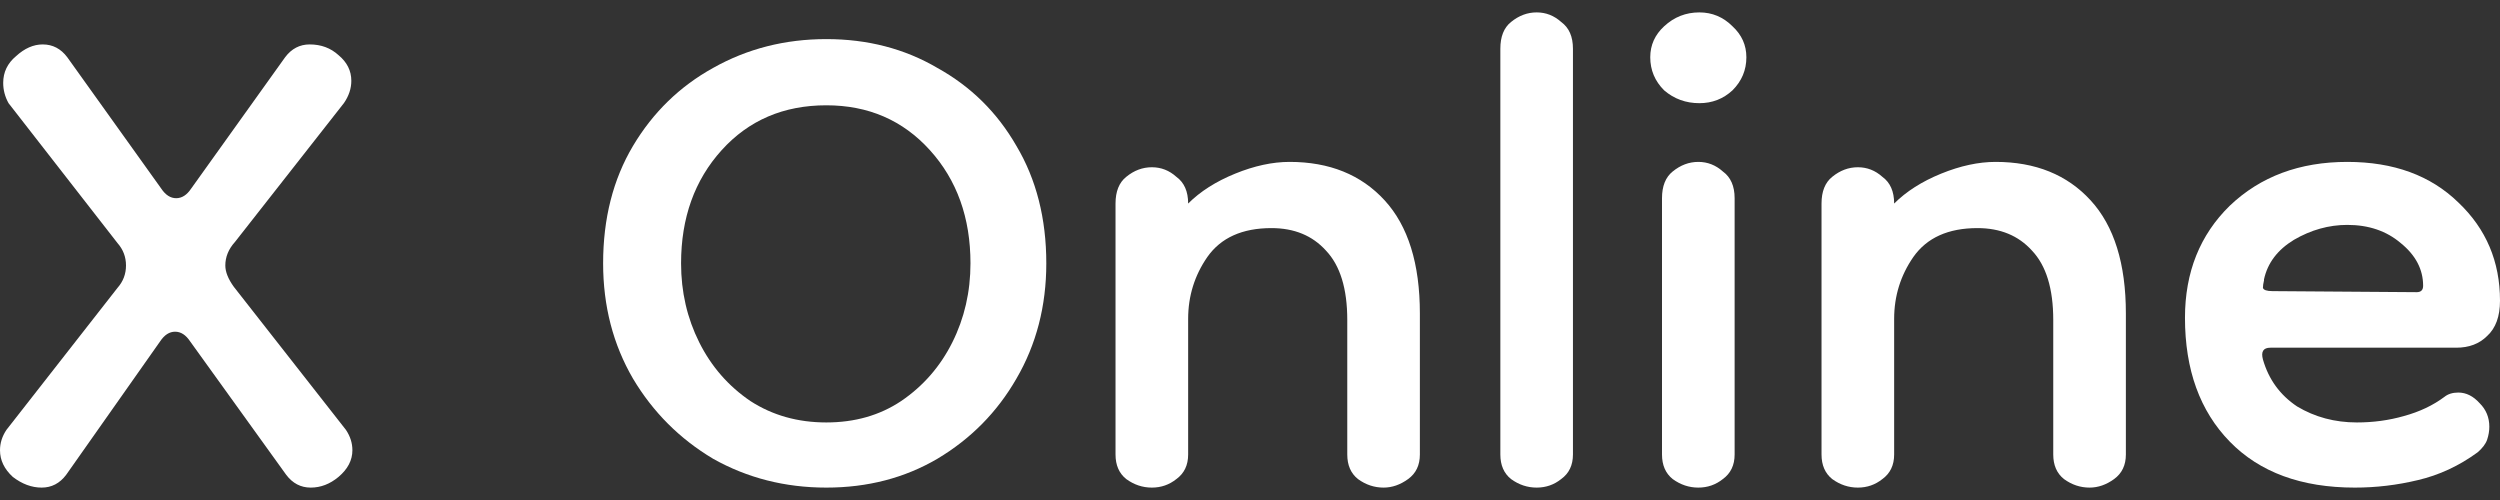 <svg xmlns="http://www.w3.org/2000/svg" width="100" height="20" viewBox="0 0 100 20" fill="none">
<rect x="0" y="0" width="100" height="20" fill="#333333" stroke="none"/>
<path d="M1.666 19.504C1.267 19.504 0.883 19.361 0.513 19.077C0.171 18.764 0 18.408 0 18.009C0 17.724 0.085 17.454 0.256 17.197L4.699 11.516C4.926 11.26 5.04 10.961 5.04 10.619C5.04 10.278 4.926 9.979 4.699 9.722L0.342 4.127C0.199 3.87 0.128 3.6 0.128 3.315C0.128 2.888 0.299 2.532 0.641 2.247C0.982 1.934 1.338 1.777 1.709 1.777C2.107 1.777 2.435 1.948 2.691 2.29L6.45 7.544C6.621 7.8 6.82 7.928 7.048 7.928C7.276 7.928 7.475 7.8 7.646 7.544L11.405 2.29C11.661 1.948 11.989 1.777 12.387 1.777C12.843 1.777 13.227 1.92 13.54 2.205C13.882 2.489 14.053 2.831 14.053 3.23C14.053 3.543 13.953 3.842 13.754 4.127L9.397 9.68C9.141 9.964 9.013 10.278 9.013 10.619C9.013 10.876 9.127 11.16 9.354 11.474L13.839 17.197C14.01 17.454 14.096 17.724 14.096 18.009C14.096 18.408 13.911 18.764 13.54 19.077C13.199 19.361 12.829 19.504 12.43 19.504C12.031 19.504 11.704 19.333 11.447 18.991L7.603 13.652C7.432 13.396 7.233 13.268 7.005 13.268C6.777 13.268 6.578 13.396 6.407 13.652L2.648 18.991C2.392 19.333 2.065 19.504 1.666 19.504Z" fill="white"/>
<path d="M33.053 19.504C31.401 19.504 29.892 19.119 28.525 18.351C27.186 17.553 26.119 16.485 25.321 15.147C24.524 13.78 24.125 12.242 24.125 10.534C24.125 8.74 24.524 7.174 25.321 5.835C26.119 4.497 27.186 3.458 28.525 2.717C29.892 1.948 31.401 1.564 33.053 1.564C34.704 1.564 36.185 1.948 37.495 2.717C38.833 3.458 39.887 4.497 40.656 5.835C41.453 7.174 41.852 8.74 41.852 10.534C41.852 12.242 41.453 13.78 40.656 15.147C39.887 16.485 38.833 17.553 37.495 18.351C36.185 19.119 34.704 19.504 33.053 19.504ZM33.053 16.898C34.192 16.898 35.188 16.614 36.043 16.044C36.925 15.446 37.609 14.663 38.093 13.695C38.577 12.727 38.819 11.673 38.819 10.534C38.819 8.711 38.278 7.202 37.196 6.006C36.114 4.81 34.733 4.212 33.053 4.212C31.344 4.212 29.949 4.81 28.867 6.006C27.785 7.202 27.243 8.711 27.243 10.534C27.243 11.673 27.485 12.727 27.97 13.695C28.454 14.663 29.137 15.446 30.02 16.044C30.903 16.614 31.913 16.898 33.053 16.898Z" fill="white"/>
<path d="M55.343 19.504C54.973 19.504 54.631 19.39 54.318 19.162C54.033 18.934 53.891 18.607 53.891 18.18V12.798C53.891 11.545 53.606 10.619 53.036 10.021C52.495 9.423 51.769 9.124 50.858 9.124C49.69 9.124 48.836 9.509 48.295 10.278C47.782 11.018 47.526 11.844 47.526 12.755V18.18C47.526 18.607 47.369 18.934 47.056 19.162C46.772 19.39 46.444 19.504 46.074 19.504C45.704 19.504 45.362 19.39 45.049 19.162C44.764 18.934 44.621 18.607 44.621 18.18V8.142C44.621 7.658 44.764 7.302 45.049 7.074C45.362 6.818 45.704 6.69 46.074 6.69C46.444 6.69 46.772 6.818 47.056 7.074C47.369 7.302 47.526 7.658 47.526 8.142C48.01 7.658 48.637 7.259 49.406 6.946C50.174 6.633 50.901 6.476 51.584 6.476C53.179 6.476 54.446 6.989 55.386 8.014C56.325 9.039 56.795 10.548 56.795 12.541V18.18C56.795 18.607 56.639 18.934 56.325 19.162C56.012 19.39 55.684 19.504 55.343 19.504Z" fill="white"/>
<path d="M61.466 19.504C61.096 19.504 60.754 19.39 60.441 19.162C60.156 18.934 60.014 18.607 60.014 18.18V1.948C60.014 1.464 60.156 1.108 60.441 0.88C60.754 0.624 61.096 0.496 61.466 0.496C61.836 0.496 62.164 0.624 62.448 0.88C62.762 1.108 62.918 1.464 62.918 1.948V18.18C62.918 18.607 62.762 18.934 62.448 19.162C62.164 19.39 61.836 19.504 61.466 19.504Z" fill="white"/>
<path d="M67.933 19.504C67.562 19.504 67.221 19.39 66.907 19.162C66.623 18.934 66.48 18.607 66.48 18.18V7.928C66.48 7.444 66.623 7.088 66.907 6.86C67.221 6.604 67.562 6.476 67.933 6.476C68.303 6.476 68.63 6.604 68.915 6.86C69.228 7.088 69.385 7.444 69.385 7.928V18.18C69.385 18.607 69.228 18.934 68.915 19.162C68.63 19.39 68.303 19.504 67.933 19.504ZM67.975 4.127C67.434 4.127 66.964 3.956 66.566 3.614C66.195 3.244 66.01 2.803 66.01 2.29C66.01 1.806 66.195 1.393 66.566 1.051C66.964 0.681 67.434 0.496 67.975 0.496C68.488 0.496 68.929 0.681 69.299 1.051C69.67 1.393 69.855 1.806 69.855 2.29C69.855 2.803 69.67 3.244 69.299 3.614C68.929 3.956 68.488 4.127 67.975 4.127Z" fill="white"/>
<path d="M83.583 19.504C83.213 19.504 82.871 19.39 82.558 19.162C82.273 18.934 82.13 18.607 82.13 18.18V12.798C82.13 11.545 81.846 10.619 81.276 10.021C80.735 9.423 80.009 9.124 79.098 9.124C77.93 9.124 77.076 9.509 76.535 10.278C76.022 11.018 75.766 11.844 75.766 12.755V18.18C75.766 18.607 75.609 18.934 75.296 19.162C75.011 19.39 74.684 19.504 74.314 19.504C73.944 19.504 73.602 19.39 73.288 19.162C73.004 18.934 72.861 18.607 72.861 18.18V8.142C72.861 7.658 73.004 7.302 73.288 7.074C73.602 6.818 73.944 6.69 74.314 6.69C74.684 6.69 75.011 6.818 75.296 7.074C75.609 7.302 75.766 7.658 75.766 8.142C76.25 7.658 76.876 7.259 77.645 6.946C78.414 6.633 79.14 6.476 79.824 6.476C81.418 6.476 82.686 6.989 83.625 8.014C84.565 9.039 85.035 10.548 85.035 12.541V18.18C85.035 18.607 84.878 18.934 84.565 19.162C84.252 19.39 83.924 19.504 83.583 19.504Z" fill="white"/>
<path d="M94.191 19.504C92.055 19.504 90.389 18.892 89.193 17.667C87.997 16.443 87.399 14.791 87.399 12.712C87.399 10.89 87.997 9.395 89.193 8.227C90.418 7.06 91.984 6.476 93.892 6.476C95.743 6.476 97.224 7.017 98.334 8.099C99.445 9.153 100 10.463 100 12.029C100 12.655 99.829 13.125 99.487 13.438C99.174 13.752 98.761 13.908 98.249 13.908H90.816C90.532 13.908 90.432 14.065 90.517 14.378C90.745 15.175 91.201 15.802 91.884 16.258C92.596 16.685 93.394 16.898 94.276 16.898C94.931 16.898 95.558 16.813 96.156 16.642C96.782 16.471 97.323 16.215 97.779 15.873C97.921 15.759 98.106 15.702 98.334 15.702C98.647 15.702 98.932 15.845 99.188 16.13C99.445 16.386 99.573 16.699 99.573 17.069C99.573 17.24 99.544 17.411 99.487 17.582C99.43 17.753 99.302 17.924 99.103 18.094C98.363 18.635 97.565 19.006 96.711 19.205C95.885 19.404 95.045 19.504 94.191 19.504ZM96.668 11.687C96.839 11.687 96.925 11.602 96.925 11.431C96.925 10.776 96.626 10.206 96.028 9.722C95.458 9.238 94.746 8.996 93.892 8.996C93.151 8.996 92.44 9.196 91.756 9.594C91.101 9.993 90.703 10.52 90.56 11.175C90.56 11.175 90.56 11.189 90.56 11.217C90.532 11.331 90.517 11.431 90.517 11.516C90.546 11.602 90.674 11.645 90.902 11.645L96.668 11.687Z" fill="white"/>
</svg>